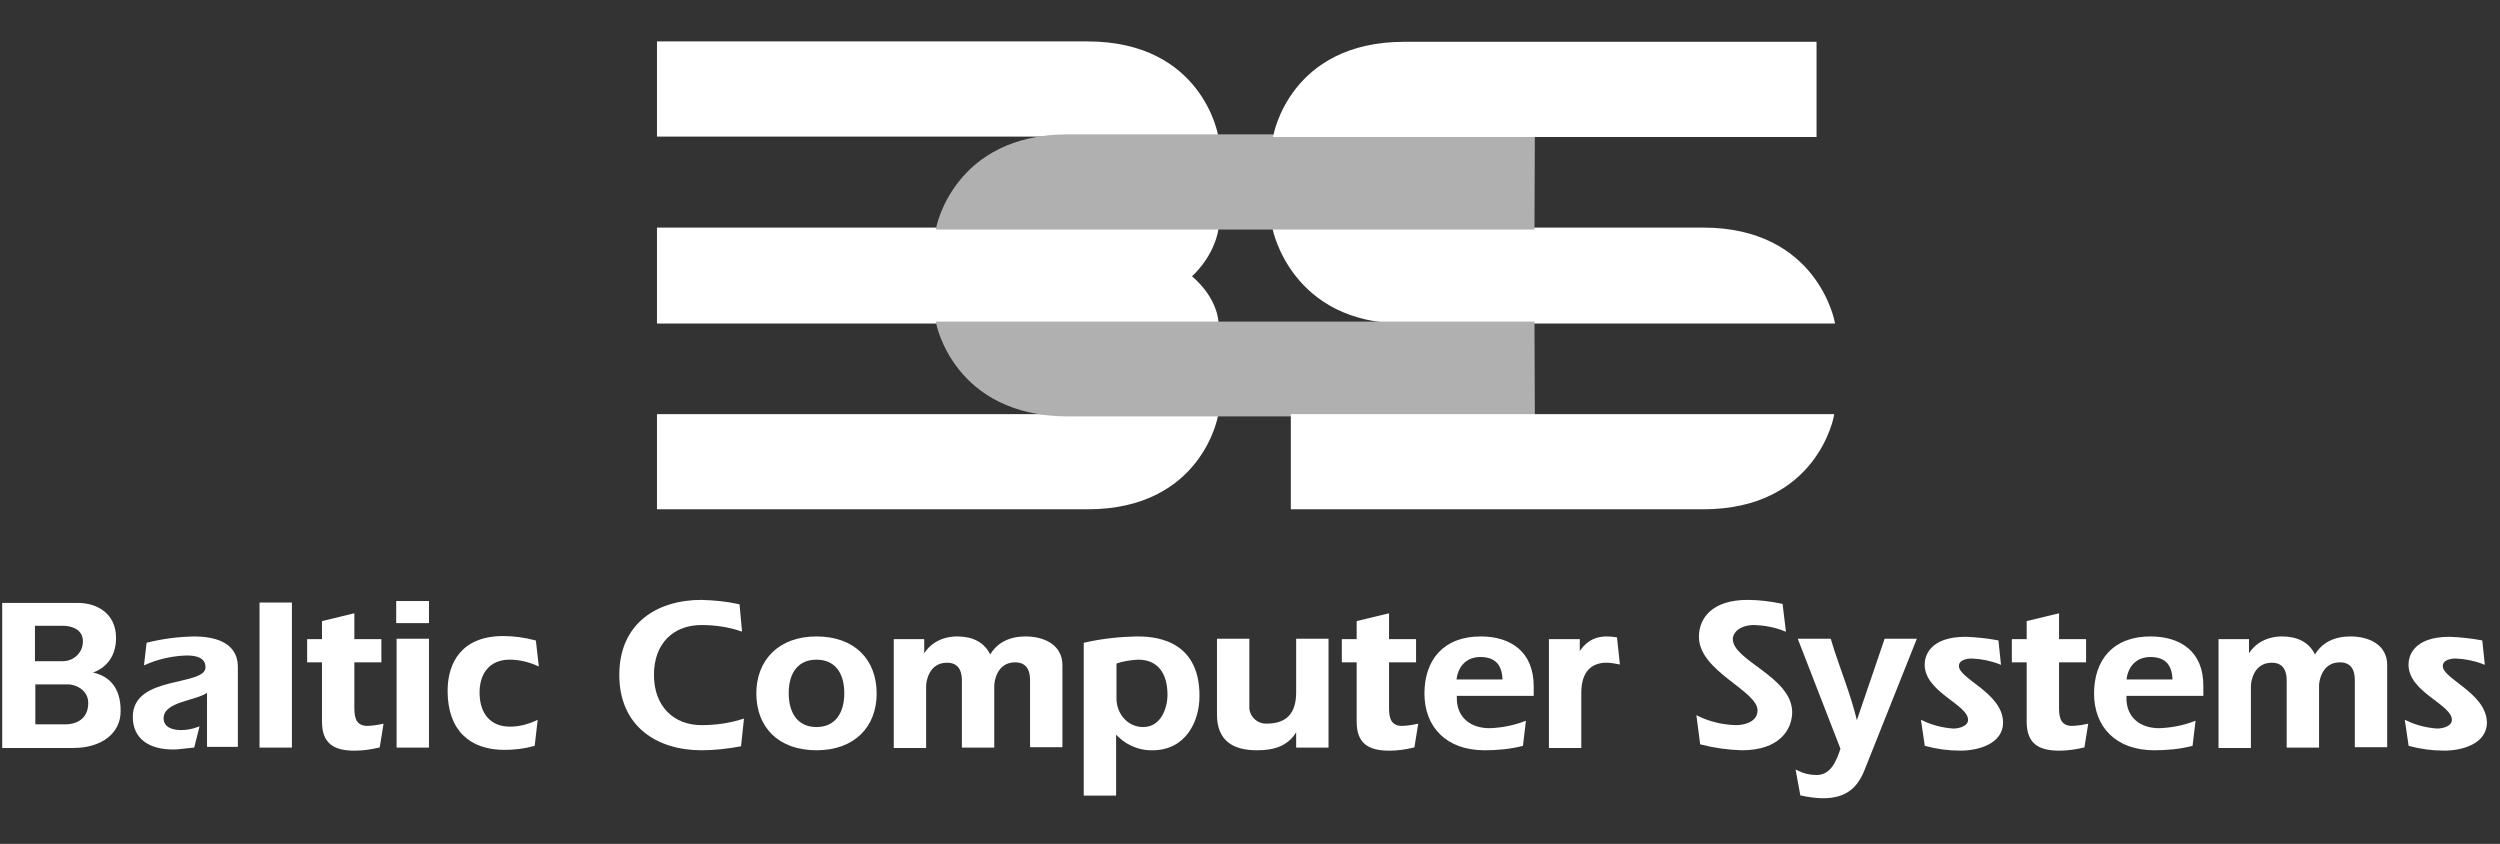 <svg width="237" height="80" viewBox="0 0 237 80" fill="none" xmlns="http://www.w3.org/2000/svg">
<rect x="0" y="0" width="237" height="80" fill="#333333" stroke="none"/>
<path d="M8.438 63.798V63.762C10.062 63.329 10.892 62.102 10.892 60.478C10.892 58.204 9.124 57.266 7.391 57.266H0.318V70.799H6.958C9.557 70.799 11.325 69.464 11.325 67.443C11.361 65.206 10.242 64.051 8.438 63.798ZM3.205 59.215H5.948C6.886 59.215 7.969 59.612 7.969 60.803C7.969 61.922 7.066 62.788 5.948 62.788H5.912H3.205V59.215ZM6.128 68.778H3.241V64.773H6.489C7.139 64.773 8.474 65.278 8.474 66.649C8.474 67.876 7.716 68.778 6.128 68.778Z" fill="white" stroke="white" stroke-width="0.217"/>
<path d="M18.363 60.443C16.883 60.479 15.44 60.66 13.996 61.021L13.779 62.897C15.043 62.356 16.378 62.067 17.713 62.031C18.471 62.031 19.59 62.176 19.59 63.258C19.59 65.243 12.697 64.052 12.697 67.95C12.697 69.971 14.176 70.945 16.45 70.945C16.811 70.945 17.677 70.837 18.327 70.765L18.76 69.032C18.254 69.213 17.713 69.321 17.172 69.321C16.378 69.321 15.403 69.069 15.403 68.094C15.403 66.326 18.76 66.362 19.734 65.46V70.693H22.441V63.114C22.369 60.876 20.131 60.443 18.363 60.443Z" fill="white" stroke="white" stroke-width="0.217"/>
<path d="M27.564 57.23H24.713V70.763H27.564V57.23Z" fill="white" stroke="white" stroke-width="0.217"/>
<path d="M33.484 67.156V62.681H36.046V60.696H33.484V58.278L30.633 58.964V60.696H29.226V62.681H30.633V68.419C30.633 70.404 31.68 71.054 33.628 71.054C34.386 71.054 35.144 70.945 35.902 70.765L36.227 68.744C35.722 68.852 35.216 68.924 34.711 68.924C33.737 68.852 33.484 68.167 33.484 67.156Z" fill="white" stroke="white" stroke-width="0.217"/>
<path d="M40.558 60.66H37.706V70.764H40.558V60.66Z" fill="white" stroke="white" stroke-width="0.217"/>
<path d="M40.557 57.086H37.67V58.963H40.557V57.086Z" fill="white" stroke="white" stroke-width="0.217"/>
<path d="M48.317 62.427C49.219 62.427 50.121 62.643 50.951 63.004L50.699 60.803C49.724 60.55 48.714 60.406 47.703 60.406C43.878 60.406 42.542 62.824 42.542 65.494C42.542 69.175 44.599 70.98 47.811 70.98C48.75 70.98 49.688 70.871 50.59 70.619L50.843 68.418C50.049 68.778 49.219 68.995 48.353 68.995C46.44 68.995 45.43 67.732 45.357 65.855C45.285 63.87 46.296 62.427 48.317 62.427Z" fill="white" stroke="white" stroke-width="0.217"/>
<path d="M61.886 63.98C61.886 60.912 63.799 59.144 66.505 59.144C67.768 59.144 69.031 59.324 70.222 59.721L70.006 57.376C68.851 57.123 67.696 57.015 66.505 56.978C62.355 56.978 58.818 59.144 58.818 63.98C58.818 68.816 62.355 71.017 66.505 71.017C67.732 71.017 68.959 70.873 70.15 70.656L70.403 68.274C69.14 68.671 67.841 68.852 66.505 68.852C63.835 68.852 61.886 67.047 61.886 63.98Z" fill="white" stroke="white" stroke-width="0.217"/>
<path d="M77.404 60.443C73.867 60.443 71.81 62.645 71.81 65.748C71.81 68.852 73.831 71.017 77.404 71.017C80.977 71.017 82.998 68.816 82.998 65.748C82.998 62.609 80.977 60.443 77.404 60.443ZM77.404 69.032C75.599 69.032 74.661 67.697 74.661 65.712C74.661 63.727 75.599 62.428 77.404 62.428C79.208 62.428 80.147 63.727 80.147 65.712C80.147 67.697 79.208 69.032 77.404 69.032Z" fill="white" stroke="white" stroke-width="0.217"/>
<path d="M97.215 60.443C95.772 60.443 94.545 60.985 93.859 62.284C93.318 60.949 92.127 60.443 90.755 60.443C89.384 60.443 88.157 61.057 87.544 62.284L87.507 62.248V60.696H84.837V70.801H87.688V65.027C87.688 64.63 87.941 62.717 89.781 62.717C90.9 62.717 91.297 63.511 91.297 64.485V70.765H94.148V64.99C94.148 64.594 94.4 62.681 96.241 62.681C97.36 62.681 97.757 63.475 97.757 64.449V70.729H100.608V63.042C100.608 61.237 98.984 60.443 97.215 60.443Z" fill="white" stroke="white" stroke-width="0.217"/>
<path d="M107.719 60.443C106.095 60.479 104.435 60.66 102.847 61.021V75.312H105.698V69.357L105.734 69.393C106.6 70.44 107.899 71.053 109.27 71.017C112.302 71.017 113.601 68.383 113.601 66.001C113.637 60.443 108.982 60.443 107.719 60.443ZM108.368 69.032C106.816 69.032 105.734 67.697 105.734 66.218V62.825C106.419 62.573 107.177 62.464 107.899 62.428C109.812 62.428 110.786 63.764 110.786 65.857C110.786 67.12 110.173 69.032 108.368 69.032Z" fill="white" stroke="white" stroke-width="0.217"/>
<path d="M122.984 65.64C122.984 67.697 122.01 68.707 120.097 68.707C119.195 68.743 118.437 68.094 118.329 67.192V60.66H115.478V67.733C115.478 70.223 117.03 71.017 119.159 71.017C120.855 71.017 122.191 70.584 122.948 69.068L122.984 69.104V70.764H125.836V60.66H122.984V65.64Z" fill="white" stroke="white" stroke-width="0.217"/>
<path d="M131.572 67.156V62.681H134.134V60.696H131.572V58.278L128.721 58.964V60.696H127.313V62.681H128.721V68.419C128.721 70.404 129.768 71.054 131.716 71.054C132.474 71.054 133.232 70.945 133.99 70.765L134.315 68.744C133.809 68.852 133.304 68.924 132.799 68.924C131.825 68.852 131.572 68.167 131.572 67.156Z" fill="white" stroke="white" stroke-width="0.217"/>
<path d="M140.378 60.443C136.878 60.443 135.146 62.645 135.146 65.748C135.146 68.852 137.166 71.017 140.739 71.017C141.93 71.017 143.121 70.909 144.276 70.62L144.529 68.491C143.482 68.888 142.327 69.105 141.208 69.141C139.368 69.141 137.997 68.094 137.997 66.181V65.857H145.286V65.063C145.286 61.815 143.121 60.443 140.378 60.443ZM137.96 64.521C138.069 63.186 138.899 62.176 140.342 62.176C141.894 62.176 142.544 63.078 142.544 64.521H137.96Z" fill="white" stroke="white" stroke-width="0.217"/>
<path d="M152.324 60.443C151.061 60.443 150.267 61.057 149.69 62.031L149.654 61.995V60.696H146.947V70.801H149.798V65.676C149.798 63.619 150.809 62.717 152.288 62.717C152.685 62.717 153.046 62.789 153.443 62.861L153.191 60.516C152.938 60.479 152.649 60.443 152.324 60.443Z" fill="white" stroke="white" stroke-width="0.217"/>
<path d="M164.162 60.587C164.162 59.974 164.776 59.144 166.327 59.144C167.302 59.18 168.276 59.36 169.178 59.721L168.89 57.339C167.843 57.123 166.76 56.978 165.678 56.978C162.394 56.978 161.167 58.639 161.167 60.371C161.167 63.583 166.724 65.387 166.724 67.336C166.724 68.455 165.533 68.852 164.559 68.852C163.296 68.816 162.069 68.527 160.95 67.986L161.275 70.476C162.538 70.8 163.837 70.981 165.136 71.017C168.673 71.017 169.792 69.068 169.792 67.48C169.72 64.196 164.162 62.717 164.162 60.587Z" fill="white" stroke="white" stroke-width="0.217"/>
<path d="M176.034 68.599H175.998C175.385 65.892 174.266 63.33 173.472 60.66H170.585L174.591 70.981C174.194 72.172 173.652 73.579 172.209 73.579C171.559 73.579 170.946 73.435 170.368 73.146L170.765 75.312C171.451 75.456 172.137 75.564 172.822 75.564C175.024 75.564 176.034 74.554 176.684 72.894L181.556 60.66H178.741L176.034 68.599Z" fill="white" stroke="white" stroke-width="0.217"/>
<path d="M185.598 63.149C185.598 62.463 186.428 62.319 186.934 62.319C187.836 62.355 188.738 62.536 189.568 62.86L189.352 60.803C188.377 60.623 187.367 60.515 186.356 60.478C182.892 60.478 182.567 62.355 182.567 63.005C182.567 65.567 186.681 66.686 186.681 68.238C186.681 68.923 185.779 69.176 185.165 69.176C184.155 69.104 183.144 68.851 182.242 68.418L182.567 70.62C183.65 70.908 184.732 71.052 185.851 71.052C187.547 71.052 189.785 70.403 189.785 68.49C189.749 65.748 185.598 64.448 185.598 63.149Z" fill="white" stroke="white" stroke-width="0.217"/>
<path d="M195.089 67.156V62.681H197.651V60.696H195.089V58.278L192.238 58.964V60.696H190.831V62.681H192.238V68.419C192.238 70.404 193.285 71.054 195.233 71.054C195.991 71.054 196.749 70.945 197.507 70.765L197.832 68.744C197.327 68.852 196.821 68.924 196.316 68.924C195.342 68.852 195.089 68.167 195.089 67.156Z" fill="white" stroke="white" stroke-width="0.217"/>
<path d="M203.859 60.443C200.358 60.443 198.626 62.645 198.626 65.748C198.626 68.852 200.647 71.017 204.22 71.017C205.411 71.017 206.602 70.909 207.756 70.62L208.009 68.491C206.962 68.888 205.808 69.105 204.689 69.141C202.848 69.141 201.477 68.094 201.477 66.181V65.857H208.767V65.063C208.803 61.815 206.638 60.443 203.859 60.443ZM201.477 64.521C201.585 63.186 202.415 62.176 203.859 62.176C205.411 62.176 206.06 63.078 206.06 64.521H201.477Z" fill="white" stroke="white" stroke-width="0.217"/>
<path d="M222.805 60.443C221.361 60.443 220.134 60.985 219.448 62.284C218.907 60.949 217.716 60.443 216.345 60.443C214.973 60.443 213.746 61.057 213.133 62.284L213.097 62.248V60.696H210.426V70.801H213.277V65.027C213.277 64.63 213.53 62.717 215.37 62.717C216.489 62.717 216.886 63.511 216.886 64.485V70.765H219.737V64.99C219.737 64.594 219.99 62.681 221.83 62.681C222.949 62.681 223.346 63.475 223.346 64.449V70.729H226.197V63.042C226.197 61.237 224.609 60.443 222.805 60.443Z" fill="white" stroke="white" stroke-width="0.217"/>
<path d="M231.467 63.149C231.467 62.463 232.297 62.319 232.802 62.319C233.704 62.355 234.606 62.536 235.436 62.86L235.22 60.803C234.245 60.623 233.235 60.515 232.224 60.478C228.76 60.478 228.435 62.355 228.435 63.005C228.435 65.567 232.549 66.686 232.549 68.238C232.549 68.923 231.647 69.176 231.034 69.176C230.023 69.104 229.013 68.851 228.11 68.418L228.435 70.62C229.518 70.908 230.6 71.052 231.719 71.052C233.415 71.052 235.653 70.403 235.653 68.49C235.581 65.748 231.467 64.448 231.467 63.149Z" fill="white" stroke="white" stroke-width="0.217"/>
<path d="M62.39 4.036H103.098C113.888 4.036 115.368 12.842 115.368 12.842H62.39V4.036Z" fill="white" stroke="white" stroke-width="0.217"/>
<path d="M62.39 21.684H115.404C115.404 21.684 115.151 24.066 112.842 26.195C115.404 28.36 115.404 30.561 115.404 30.561H62.39V21.684Z" fill="white" stroke="white" stroke-width="0.217"/>
<path d="M120.746 21.684H161.454C172.244 21.684 173.832 30.561 173.832 30.561H133.124C122.478 30.598 120.746 21.684 120.746 21.684Z" fill="white" stroke="white" stroke-width="0.217"/>
<path d="M62.39 48.173H103.098C113.888 48.173 115.368 39.367 115.368 39.367H62.39V48.173Z" fill="white" stroke="white" stroke-width="0.217"/>
<path d="M145.395 12.842H101.258C90.468 12.842 88.844 21.648 88.844 21.648H145.359L145.395 12.842Z" fill="#B0B0B0" stroke="#B0B0B0" stroke-width="0.217"/>
<path d="M172.1 4.072H133.124C122.334 4.072 120.818 12.878 120.818 12.878H172.1V4.072Z" fill="white" stroke="white" stroke-width="0.217"/>
<path d="M145.395 39.368H101.258C90.468 39.368 88.844 30.598 88.844 30.598H145.359L145.395 39.368Z" fill="#B0B0B0" stroke="#B0B0B0" stroke-width="0.217"/>
<path d="M122.478 48.173H161.454C172.244 48.173 173.76 39.367 173.76 39.367H122.478V48.173Z" fill="white" stroke="white" stroke-width="0.217"/>
</svg>
